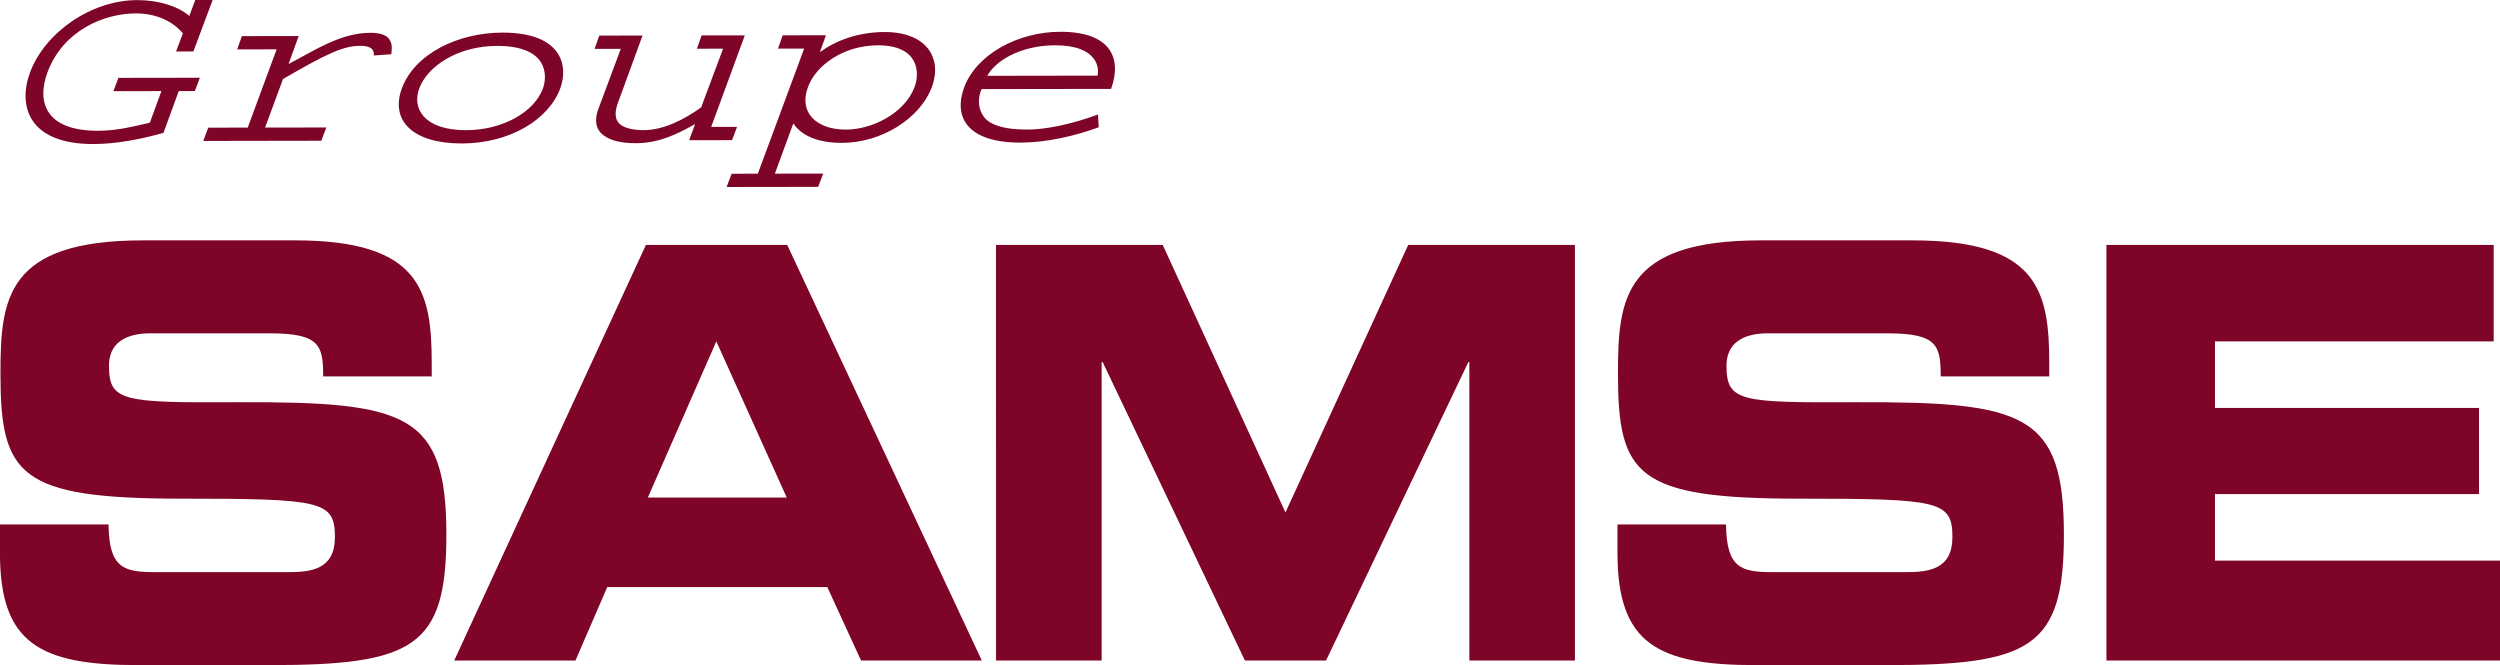 <?xml version="1.0" encoding="UTF-8"?>
<svg width="500" height="133.02" version="1.1" viewBox="0 0 142.1 10.11" xmlns="http://www.w3.org/2000/svg" xmlns:cc="http://creativecommons.org/ns#" xmlns:rdf="http://www.w3.org/1999/02/22-rdf-syntax-ns#">
 <g transform="translate(0 -13.848)" fill="none" fill-rule="evenodd">
  <g id="Home_5_GroupeSamse_desktop" transform="translate(-649,-74)" fill="#7e0527">
   <g id="atome/header/desktop" transform="translate(0,49)">
    <g id="atome/logo/primary" transform="translate(649,25)">
     <path d="m12.086 0-1.092 2.924-0.987 0.002 0.389-1.029c-0.552-0.658-1.466-1.137-2.686-1.134-1.777 0.003-4.129 0.953-5.019 3.369-0.63 1.729-0.041 3.306 2.866 3.301 0.987-0.002 1.706-0.168 2.96-0.457l0.656-1.798-2.728 0.004 0.285-0.756 4.63-0.007-0.285 0.756-0.915 0.001-0.867 2.375c-1.261 0.358-2.675 0.635-3.985 0.637-3.66 0.006-4.31-2.134-3.602-4.069 0.833-2.237 3.435-4.108 6.09-4.112 1.22-0.002 2.311 0.34 2.964 0.901l0.338-0.906zm8.969 1.866c0.556-0.001 0.973 0.122 1.13 0.464 0.116 0.233 0.088 0.48 0.056 0.754l-0.995 0.07c0.036-0.467-0.349-0.548-0.798-0.548-0.933 0.002-1.9 0.456-4.362 1.887l-1.019 2.759 3.481-0.006-0.285 0.755-6.711 0.011 0.285-0.755 2.243-0.003 1.644-4.448-2.243 0.003 0.267-0.755 3.23-0.005-0.579 1.593c1.451-0.757 2.95-1.775 4.655-1.777zm7.198 0.744c-2.225 0.003-3.954 1.145-4.424 2.421-0.416 1.113 0.246 2.373 2.668 2.369 2.045-0.003 3.866-1.007 4.366-2.38 0.265-0.741 0.279-2.415-2.61-2.41m-2.004 5.545c-2.799 0.004-4.082-1.31-3.405-3.136 0.73-1.963 3.182-3.161 5.712-3.165 3.445-0.005 3.74 1.942 3.296 3.151-0.656 1.798-2.875 3.146-5.603 3.15m24.037-6.334c1.381-0.002 2.523 0.517 2.804 1.656 0.112 0.425 0.072 0.933-0.112 1.441-0.681 1.853-2.918 3.201-5.107 3.204-1.633 0.003-2.411-0.558-2.779-1.107l-1.048 2.856 2.745-0.004-0.284 0.755-5.204 0.008 0.285-0.755 1.489-0.002 2.634-7.111-1.489 0.002 0.267-0.755 2.459-0.004-0.344 0.961c0.882-0.646 2.141-1.142 3.685-1.145zm-7.951 0.191-1.911 5.202 1.471-0.002-0.285 0.755-2.44 0.004 0.339-0.92c-1.731 1.005-2.691 1.088-3.391 1.089-0.717 0.001-1.385-0.121-1.814-0.45-0.495-0.369-0.503-0.932-0.294-1.495l1.275-3.418-1.489 0.002 0.267-0.755 2.458-0.003-1.39 3.802c-0.183 0.494-0.24 0.988 0.174 1.289 0.299 0.206 0.792 0.287 1.276 0.286 1.149-0.002 2.313-0.607 3.272-1.294l1.247-3.336-1.489 0.002 0.267-0.755zm7.559 0.565c-1.938 0.003-3.522 1.13-3.971 2.38-0.543 1.441 0.492 2.414 2.161 2.411 1.471-0.003 3.335-0.911 3.906-2.435 0.29-0.796 0.255-2.36-2.095-2.356zm10.083-0.002c-2.028 0.003-3.426 0.924-3.86 1.735l6.262-0.01c0.111-0.343 0.074-1.728-2.402-1.724m-1.949 5.532c-3.14 0.004-3.826-1.517-3.226-3.137 0.703-1.894 3.074-3.16 5.46-3.164 2.89-0.004 3.521 1.518 2.89 3.247l-7.357 0.011-0.048 0.11c-0.264 0.727-0.008 1.468 0.529 1.782 0.555 0.329 1.335 0.41 2.178 0.408 0.843-0.001 2.343-0.251 3.956-0.857l0.041 0.727c-1.349 0.496-2.971 0.869-4.424 0.871m-58.028 21.707h6.17c0.027 2.512 0.889 2.708 2.668 2.708h7.559c1.306 0 2.64-0.163 2.64-1.99 0-2.055-0.723-2.186-8.671-2.186-9.283 0-10.339-1.305-10.339-7.113 0-4.274 0.333-7.569 8.115-7.569h8.616c7.115 0 7.782 2.838 7.782 6.982v0.75h-6.17c0-1.729-0.167-2.447-3.002-2.447h-6.837c-1.39 0-2.335 0.555-2.335 1.827 0 2.055 0.75 2.121 7.365 2.088 9.588-0.032 11.812 0.653 11.812 7.537 0 6.362-1.834 7.406-10.033 7.406h-7.476c-5.614 0-7.865-1.24-7.865-6.362zm36.825-1.534h7.893l-4.002-8.875zm-0.111-14.356h8.032l11.061 23.622h-6.865l-1.918-4.176h-12.507l-1.807 4.176h-6.892zm19.9 1.12e-4h9.477l6.976 15.204 6.976-15.204h9.478v23.622h-6.003v-16.966h-0.056l-8.088 16.966h-4.613l-8.087-16.966h-0.056v16.966h-6.003zm35.324 15.89h6.17c0.027 2.512 0.889 2.708 2.668 2.708h7.56c1.306 0 2.64-0.163 2.64-1.99 0-2.055-0.722-2.186-8.671-2.186-9.283 0-10.339-1.305-10.339-7.113 0-4.274 0.334-7.569 8.116-7.569h8.616c7.114 0 7.782 2.838 7.782 6.982v0.75h-6.17c0-1.729-0.167-2.447-3.002-2.447h-6.837c-1.389 0-2.335 0.555-2.335 1.827 0 2.055 0.751 2.121 7.366 2.088 9.588-0.032 11.811 0.653 11.811 7.537 0 6.362-1.834 7.406-10.033 7.406h-7.476c-5.614 0-7.865-1.24-7.865-6.362zm27.792-15.89h22.012v5.481h-15.842v3.784h15.008v4.894h-15.008v3.785h16.203v5.677h-22.373z"/>
    </g>
   </g>
  </g>
 </g>
</svg>
